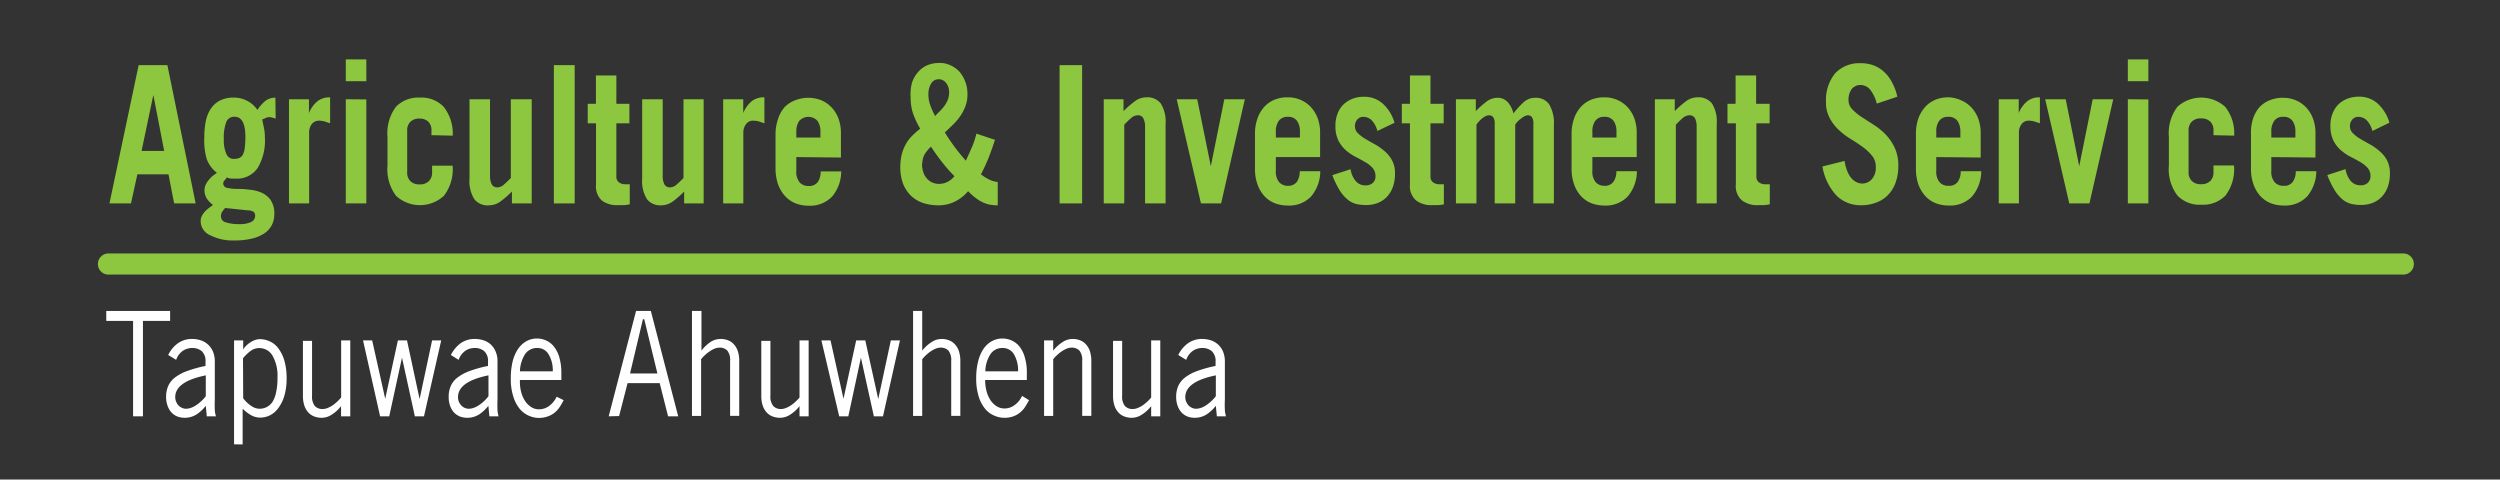 <svg id="Layer_1" data-name="Layer 1" xmlns="http://www.w3.org/2000/svg" viewBox="0 0 274.07 52.57"><rect x="0" y="0" width="274.07" height="52.57" fill="#333333" stroke="none"/><defs><style>.cls-1{fill:#8dc63f;}.cls-2{fill:#fff;}</style></defs><title>AIS-logo-colour line 2 line logo text green white</title><path class="cls-1" d="M263.36,30.1H12a1.16,1.16,0,1,1,0-2.31H263.36a1.16,1.16,0,1,1,0,2.31Z"/><path class="cls-2" d="M15.67,35.18V45.64H14.59V35.18H11.65V34.09h7v1.09Z"/><path class="cls-2" d="M18.44,38.92a3.36,3.36,0,0,1,1-1.24,2.61,2.61,0,0,1,1.66-.52,2.94,2.94,0,0,1,.88.14,2.13,2.13,0,0,1,.78.43,2.28,2.28,0,0,1,.57.77,2.82,2.82,0,0,1,.22,1.16v4.19a10.22,10.22,0,0,0,0,1.08c0,.26.07.5.12.71h-1l-.11-1.15a4.33,4.33,0,0,1-.95.9,2.38,2.38,0,0,1-1.39.41,2.19,2.19,0,0,1-.77-.14,1.76,1.76,0,0,1-.64-.43,2.06,2.06,0,0,1-.43-.72,2.72,2.72,0,0,1-.17-1,3,3,0,0,1,.23-1.2,2.53,2.53,0,0,1,.75-.93,4.93,4.93,0,0,1,1.34-.71,12.92,12.92,0,0,1,2-.55v-.45a1.47,1.47,0,0,0-.41-1.17,1.57,1.57,0,0,0-1-.35,1.92,1.92,0,0,0-.71.12,1.74,1.74,0,0,0-.53.32,2.05,2.05,0,0,0-.36.42,2.49,2.49,0,0,0-.21.44Zm4.12,2.23c-2.23.45-3.35,1.25-3.35,2.38a1.32,1.32,0,0,0,.11.53,1.46,1.46,0,0,0,.27.41,1.19,1.19,0,0,0,.38.25,1,1,0,0,0,.41.09,1.7,1.7,0,0,0,.56-.1,2.47,2.47,0,0,0,.58-.3,3.79,3.79,0,0,0,.55-.44,3.62,3.62,0,0,0,.49-.54Z"/><path class="cls-2" d="M25.66,48.71V37.32h1v1h0a1.83,1.83,0,0,1,.35-.44,2.28,2.28,0,0,1,.46-.36,2,2,0,0,1,.51-.25,1.58,1.58,0,0,1,.52-.09,2.62,2.62,0,0,1,1,.21,2.46,2.46,0,0,1,.94.7,4.15,4.15,0,0,1,.7,1.33,6.84,6.84,0,0,1,.28,2.08,6.61,6.61,0,0,1-.28,2,4.26,4.26,0,0,1-.7,1.33,2.47,2.47,0,0,1-.91.73,2.37,2.37,0,0,1-1,.22,2.08,2.08,0,0,1-1-.26,4.27,4.27,0,0,1-.88-.67l-.05,0v3.87Zm1-5.05a3.58,3.58,0,0,0,.87.83,1.65,1.65,0,0,0,.91.32,1.79,1.79,0,0,0,.79-.18,1.71,1.71,0,0,0,.64-.57A3.19,3.19,0,0,0,30.27,43a7.15,7.15,0,0,0,.15-1.59A4.46,4.46,0,0,0,29.88,39a1.66,1.66,0,0,0-1.46-.84,1.56,1.56,0,0,0-.87.26,4.34,4.34,0,0,0-.91.86Z"/><path class="cls-2" d="M37.39,45.64V44.52h0a3.79,3.79,0,0,1-1,.92,2,2,0,0,1-1.14.36,2.21,2.21,0,0,1-.76-.13,1.67,1.67,0,0,1-.65-.41,2.12,2.12,0,0,1-.46-.75,3.42,3.42,0,0,1-.17-1.14v-6h1v6a1.68,1.68,0,0,0,.31,1.15,1.15,1.15,0,0,0,.85.32,1.45,1.45,0,0,0,.56-.12,3,3,0,0,0,.56-.3A5,5,0,0,0,37,44a3.78,3.78,0,0,0,.4-.43V37.32h1v8.32Z"/><path class="cls-2" d="M39.8,37.32h1l1.43,6.4h0l1.39-6.4h1L46,43.75h0l1.37-6.43h1l-1.89,8.32h-1l-1.41-6.43h0l-1.4,6.43h-1Z"/><path class="cls-2" d="M49.43,38.92a3.58,3.58,0,0,1,1-1.24,2.63,2.63,0,0,1,1.66-.52,3,3,0,0,1,.89.14,2.12,2.12,0,0,1,1.34,1.2,2.67,2.67,0,0,1,.22,1.16v4.19a9.75,9.75,0,0,0,0,1.08c0,.26.07.5.11.71h-1l-.11-1.15a4.57,4.57,0,0,1-.95.9,2.4,2.4,0,0,1-1.39.41,2.29,2.29,0,0,1-.78-.14,2,2,0,0,1-.64-.43,2.22,2.22,0,0,1-.43-.72,2.72,2.72,0,0,1-.16-1,2.83,2.83,0,0,1,.23-1.2,2.35,2.35,0,0,1,.75-.93,4.86,4.86,0,0,1,1.33-.71,12.92,12.92,0,0,1,2-.55v-.45a1.47,1.47,0,0,0-.41-1.17,1.56,1.56,0,0,0-1-.35,2,2,0,0,0-.72.12,1.69,1.69,0,0,0-.52.32,2,2,0,0,0-.57.86Zm4.12,2.23c-2.23.45-3.34,1.25-3.34,2.38a1.32,1.32,0,0,0,.1.53,1.74,1.74,0,0,0,.28.41,1.15,1.15,0,0,0,.78.34,1.66,1.66,0,0,0,.56-.1,2.53,2.53,0,0,0,.59-.3,4.42,4.42,0,0,0,.55-.44,3.56,3.56,0,0,0,.48-.54Z"/><path class="cls-2" d="M61.79,43.87q-.18.35-.39.69a3.22,3.22,0,0,1-.54.63,2.52,2.52,0,0,1-.75.44,2.79,2.79,0,0,1-3.17-.85,4.07,4.07,0,0,1-.68-1.35,6.22,6.22,0,0,1-.26-2,7.71,7.71,0,0,1,.2-1.81,4.34,4.34,0,0,1,.59-1.36,2.72,2.72,0,0,1,.91-.85,2.35,2.35,0,0,1,1.18-.3,2.49,2.49,0,0,1,1,.22,2.26,2.26,0,0,1,.85.67,3.43,3.43,0,0,1,.59,1.18,6.12,6.12,0,0,1,.22,1.71v.77H57A4.5,4.5,0,0,0,57.14,43a3.28,3.28,0,0,0,.45,1,2.26,2.26,0,0,0,.67.64,1.55,1.55,0,0,0,.81.23,1.85,1.85,0,0,0,1.15-.38,2.74,2.74,0,0,0,.81-1ZM60.6,40.71a3.4,3.4,0,0,0-.45-1.85,1.39,1.39,0,0,0-1.24-.71,1.56,1.56,0,0,0-1.37.71A3.68,3.68,0,0,0,57,40.71Z"/><path class="cls-2" d="M66.73,45.64l3-11.55h1.62l3,11.55H73.24L72.32,42H68.8l-.93,3.61Zm2.34-4.7h3L70.63,35h-.15Z"/><path class="cls-2" d="M76.9,34.09v4.35h0a4.13,4.13,0,0,1,.95-.92A2,2,0,0,1,79,37.16a2.22,2.22,0,0,1,.77.13,1.69,1.69,0,0,1,.65.42,2,2,0,0,1,.45.75,3.16,3.16,0,0,1,.17,1.13v6h-1v-6a1.66,1.66,0,0,0-.31-1.16,1.14,1.14,0,0,0-.84-.32,1.54,1.54,0,0,0-.57.12,3,3,0,0,0-.55.31,4,4,0,0,0-.51.41,3.85,3.85,0,0,0-.4.43v6.22h-1V34.09Z"/><path class="cls-2" d="M87.65,45.64V44.52h0a3.93,3.93,0,0,1-1,.92,2,2,0,0,1-1.15.36,2.21,2.21,0,0,1-.76-.13,1.67,1.67,0,0,1-.65-.41,2.12,2.12,0,0,1-.46-.75,3.42,3.42,0,0,1-.17-1.14v-6h1v6a1.63,1.63,0,0,0,.32,1.15,1.12,1.12,0,0,0,.84.32,1.45,1.45,0,0,0,.56-.12,3,3,0,0,0,.56-.3,4,4,0,0,0,.5-.41,5.24,5.24,0,0,0,.41-.43V37.32h1v8.32Z"/><path class="cls-2" d="M90.05,37.32h1l1.42,6.4h0l1.39-6.4h1l1.42,6.43h0l1.38-6.43h1L96.8,45.64h-1l-1.42-6.43h0L93,45.64H92Z"/><path class="cls-2" d="M101.1,34.09v4.35h0a4,4,0,0,1,1-.92,2,2,0,0,1,1.14-.36,2.21,2.21,0,0,1,.76.13,1.69,1.69,0,0,1,.65.42,2.12,2.12,0,0,1,.46.75,3.4,3.4,0,0,1,.17,1.13v6h-1v-6a1.71,1.71,0,0,0-.31-1.16,1.15,1.15,0,0,0-.85-.32,1.45,1.45,0,0,0-.56.12,3.06,3.06,0,0,0-.56.31,4.58,4.58,0,0,0-.9.84v6.22h-1V34.09Z"/><path class="cls-2" d="M112.81,43.87c-.12.23-.25.46-.4.69a2.66,2.66,0,0,1-.54.63,2.52,2.52,0,0,1-.75.44,2.71,2.71,0,0,1-1,.17,2.68,2.68,0,0,1-1.15-.25,2.56,2.56,0,0,1-1-.77,3.9,3.9,0,0,1-.69-1.35,6.53,6.53,0,0,1-.26-2,7.2,7.2,0,0,1,.21-1.81,4.33,4.33,0,0,1,.58-1.36,2.72,2.72,0,0,1,.91-.85,2.39,2.39,0,0,1,1.19-.3,2.45,2.45,0,0,1,1,.22,2.29,2.29,0,0,1,.86.67,3.42,3.42,0,0,1,.58,1.18,5.77,5.77,0,0,1,.22,1.71v.77H108a4.91,4.91,0,0,0,.16,1.25,3.28,3.28,0,0,0,.45,1,2.39,2.39,0,0,0,.67.64,1.59,1.59,0,0,0,.82.23,1.84,1.84,0,0,0,1.14-.38,2.56,2.56,0,0,0,.81-1Zm-1.2-3.16a3.49,3.49,0,0,0-.44-1.85,1.41,1.41,0,0,0-1.25-.71,1.53,1.53,0,0,0-1.36.71,3.58,3.58,0,0,0-.54,1.85Z"/><path class="cls-2" d="M115.46,37.32v1.12h0a4.17,4.17,0,0,1,1-.92,2,2,0,0,1,1.14-.36,2.17,2.17,0,0,1,.76.13,1.62,1.62,0,0,1,.65.42,2,2,0,0,1,.46.75,3.4,3.4,0,0,1,.17,1.13v6h-1v-6a1.66,1.66,0,0,0-.31-1.16,1.15,1.15,0,0,0-.85-.32,1.45,1.45,0,0,0-.56.12,3.06,3.06,0,0,0-.56.31,4.72,4.72,0,0,0-.5.41,3.85,3.85,0,0,0-.4.43v6.22h-1V37.32Z"/><path class="cls-2" d="M126.2,45.64V44.52h0a3.76,3.76,0,0,1-1,.92,2,2,0,0,1-1.14.36,2.17,2.17,0,0,1-.76-.13,1.6,1.6,0,0,1-.65-.41,2,2,0,0,1-.46-.75,3.42,3.42,0,0,1-.17-1.14v-6h1v6a1.63,1.63,0,0,0,.31,1.15,1.15,1.15,0,0,0,.85.32,1.49,1.49,0,0,0,.56-.12,3.37,3.37,0,0,0,.56-.3,6.4,6.4,0,0,0,.5-.41,5,5,0,0,0,.4-.43V37.32h1v8.32Z"/><path class="cls-2" d="M129.17,38.92a3.36,3.36,0,0,1,1-1.24,2.61,2.61,0,0,1,1.66-.52,2.94,2.94,0,0,1,.88.14,2.17,2.17,0,0,1,1.35,1.2,2.82,2.82,0,0,1,.22,1.16v4.19a10.22,10.22,0,0,0,0,1.08c0,.26.07.5.12.71h-1l-.11-1.15a4.33,4.33,0,0,1-.95.9,2.37,2.37,0,0,1-1.38.41,2.21,2.21,0,0,1-.78-.14,1.85,1.85,0,0,1-.64-.43,2.06,2.06,0,0,1-.43-.72,2.72,2.72,0,0,1-.17-1,3,3,0,0,1,.23-1.2,2.53,2.53,0,0,1,.75-.93,4.93,4.93,0,0,1,1.34-.71,12.92,12.92,0,0,1,2-.55v-.45a1.47,1.47,0,0,0-.41-1.17,1.57,1.57,0,0,0-1-.35,1.92,1.92,0,0,0-.71.12,1.74,1.74,0,0,0-.53.32,2.05,2.05,0,0,0-.36.42,2.49,2.49,0,0,0-.21.44Zm4.12,2.23c-2.23.45-3.35,1.25-3.35,2.38a1.32,1.32,0,0,0,.11.53,1.46,1.46,0,0,0,.27.41,1.19,1.19,0,0,0,.38.25,1,1,0,0,0,.41.09,1.7,1.7,0,0,0,.56-.1,2.47,2.47,0,0,0,.58-.3,3.79,3.79,0,0,0,.55-.44,3.62,3.62,0,0,0,.49-.54Z"/><path class="cls-1" d="M12,22.3l3.2-15.16h3.15L21.45,22.3H19.09l-.62-3.19H15.06l-.7,3.19Zm3.52-5.75H18l-1.19-6.14h0Z"/><path class="cls-1" d="M30.22,13l-.35-.1a1.34,1.34,0,0,0-.35-.06.94.94,0,0,0-.36.08,4.27,4.27,0,0,1-.41.17c.07.38.14.72.2,1a5.13,5.13,0,0,1,.09,1,5.84,5.84,0,0,1-.79,3.32,2.74,2.74,0,0,1-2.46,1.17l-.47,0a1.91,1.91,0,0,1-.46-.13,1.41,1.41,0,0,1-.24.32.48.48,0,0,0,.27.82,4.8,4.8,0,0,0,1,.12c.42,0,.87,0,1.36.08a4.17,4.17,0,0,1,1.35.3,2.45,2.45,0,0,1,1.05.81,2.58,2.58,0,0,1,.42,1.58,2.54,2.54,0,0,1-.31,1.27,2.61,2.61,0,0,1-.88.9,4.44,4.44,0,0,1-1.36.53,8,8,0,0,1-1.77.18A5.47,5.47,0,0,1,23,25.77a1.68,1.68,0,0,1-1-1.52,1.2,1.2,0,0,1,.13-.57,2,2,0,0,1,.34-.49,2.86,2.86,0,0,1,.45-.4l.43-.32a2.92,2.92,0,0,1-.67-.69,1.64,1.64,0,0,1-.26-.93,1.44,1.44,0,0,1,.14-.62,2.22,2.22,0,0,1,.34-.52,3.58,3.58,0,0,1,.43-.44l.45-.33a3.25,3.25,0,0,1-1.14-1.58A7.35,7.35,0,0,1,22.4,15a8.28,8.28,0,0,1,.16-1.71,3.83,3.83,0,0,1,.55-1.37,2.73,2.73,0,0,1,1-.9,3.4,3.4,0,0,1,1.58-.32,3.05,3.05,0,0,1,1.4.35,3,3,0,0,1,1.13,1,4.1,4.1,0,0,1,.89-1,1.72,1.72,0,0,1,1.08-.34ZM24.68,22.8c-.12.14-.22.28-.32.41a.94.94,0,0,0-.14.52.68.68,0,0,0,.52.64,4.63,4.63,0,0,0,1.53.2,2.81,2.81,0,0,0,1.25-.23.74.74,0,0,0,.45-.68.53.53,0,0,0-.16-.43,1.17,1.17,0,0,0-.66-.17ZM26.9,15c0-1.47-.4-2.2-1.18-2.2a.94.94,0,0,0-.91.56,4.87,4.87,0,0,0-.27,1.92,3.53,3.53,0,0,0,.28,1.6.85.85,0,0,0,.79.54,1.59,1.59,0,0,0,.61-.1.77.77,0,0,0,.4-.36,2.18,2.18,0,0,0,.21-.74A9.55,9.55,0,0,0,26.9,15Z"/><path class="cls-1" d="M31.68,22.3V10.88h2.19v1.51h0a3.31,3.31,0,0,1,.93-1.29,2.14,2.14,0,0,1,1.39-.43v2.85l-.59-.2a2.1,2.1,0,0,0-.61-.09,1,1,0,0,0-.83.4,1.49,1.49,0,0,0-.27.86V22.3Z"/><path class="cls-1" d="M37.91,8.9V6.51h2.25V8.9Zm2.25,2V22.3H37.91V10.88Z"/><path class="cls-1" d="M47.3,14.82v-.5a1.29,1.29,0,0,0-.37-1A1.36,1.36,0,0,0,46,13a1.39,1.39,0,0,0-1,.34,1.32,1.32,0,0,0-.36,1v4.53a1.31,1.31,0,0,0,.36,1,1.34,1.34,0,0,0,1,.34,1.32,1.32,0,0,0,1-.34,1.28,1.28,0,0,0,.37-1v-.71h2.25v0a4.78,4.78,0,0,1-.95,3.3,3.87,3.87,0,0,1-5.26,0,4.84,4.84,0,0,1-.93-3.3V15a4.85,4.85,0,0,1,.93-3.3,3.42,3.42,0,0,1,2.64-1,3.35,3.35,0,0,1,2.58,1,4.68,4.68,0,0,1,1,3.17Z"/><path class="cls-1" d="M58.29,10.88V22.3H56.12V21a11.44,11.44,0,0,1-1.23,1.07,2.16,2.16,0,0,1-1.29.44A1.85,1.85,0,0,1,52,21.84a3.77,3.77,0,0,1-.53-2.27V10.88h2.25v8.39a2,2,0,0,0,.18.92.66.66,0,0,0,.64.35,1.12,1.12,0,0,0,.73-.33,9.61,9.61,0,0,0,.73-.7V10.88Z"/><path class="cls-1" d="M60.72,7.14H63V22.3H60.72Z"/><path class="cls-1" d="M64.43,13.52V11.38h.9V8.27h2.24v3.11H69v2.14H67.57v5.84a.76.76,0,0,0,.28.63,1.2,1.2,0,0,0,.74.21h.23l.22,0V22.4a4.92,4.92,0,0,1-.64.09l-.65,0A2.75,2.75,0,0,1,66,22a2.08,2.08,0,0,1-.66-1.75V13.52Z"/><path class="cls-1" d="M77.14,10.88V22.3H75V21a10.5,10.5,0,0,1-1.22,1.07,2.16,2.16,0,0,1-1.29.44,1.85,1.85,0,0,1-1.56-.67,3.77,3.77,0,0,1-.53-2.27V10.88h2.25v8.39a2,2,0,0,0,.18.92.66.66,0,0,0,.64.35,1.12,1.12,0,0,0,.73-.33,9.61,9.61,0,0,0,.73-.7V10.88Z"/><path class="cls-1" d="M79.28,22.3V10.88h2.2v1.51h0a3.4,3.4,0,0,1,.92-1.29,2.17,2.17,0,0,1,1.4-.43v2.85l-.59-.2a2.2,2.2,0,0,0-.61-.09.93.93,0,0,0-.83.4,1.5,1.5,0,0,0-.28.86V22.3Z"/><path class="cls-1" d="M87.3,17.22v1.51A1.76,1.76,0,0,0,87.67,20a1.27,1.27,0,0,0,1,.39,1.15,1.15,0,0,0,1-.46,2.06,2.06,0,0,0,.3-1.14h2.25a4.3,4.3,0,0,1-1,2.76,3.34,3.34,0,0,1-2.6,1,3.8,3.8,0,0,1-1.46-.28A3.17,3.17,0,0,1,86,21.42a3.76,3.76,0,0,1-.72-1.27,5.21,5.21,0,0,1-.26-1.69V14.72A5.17,5.17,0,0,1,85.31,13,3.66,3.66,0,0,1,86,11.76,3.17,3.17,0,0,1,87.16,11a3.89,3.89,0,0,1,2.9,0,3.3,3.3,0,0,1,1.12.79A3.52,3.52,0,0,1,91.92,13a4.51,4.51,0,0,1,.27,1.6v2.67Zm2.64-2.14v-.63a2,2,0,0,0-.32-1.2,1.36,1.36,0,0,0-2,0,2,2,0,0,0-.32,1.2v.63Z"/><path class="cls-1" d="M109.08,15.33c-.21.63-.43,1.26-.67,1.89a19.87,19.87,0,0,1-.87,1.89,4.62,4.62,0,0,0,.84.54,2.64,2.64,0,0,0,1,.3v2.56a5.65,5.65,0,0,1-.86-.07,3.4,3.4,0,0,1-.78-.26,4.31,4.31,0,0,1-.77-.47,6.89,6.89,0,0,1-.84-.75,4.52,4.52,0,0,1-1.45,1.14,4,4,0,0,1-1.78.41,5.48,5.48,0,0,1-1.71-.26,3.51,3.51,0,0,1-1.33-.8A3.83,3.83,0,0,1,99,20.14a5.09,5.09,0,0,1-.3-1.83,6,6,0,0,1,.16-1.4,4.86,4.86,0,0,1,.45-1.12,3.84,3.84,0,0,1,.69-.9,8.42,8.42,0,0,1,.88-.78,9.58,9.58,0,0,1-.79-1.68,5.49,5.49,0,0,1-.26-1.72A4.94,4.94,0,0,1,100,9a3.37,3.37,0,0,1,.73-1.19,2.71,2.71,0,0,1,1-.69,3.56,3.56,0,0,1,1.26-.22,2.71,2.71,0,0,1,1.21.26,3,3,0,0,1,1,.72,3.59,3.59,0,0,1,.63,1.1,3.7,3.7,0,0,1,.23,1.34,3.66,3.66,0,0,1-.22,1.32,5.13,5.13,0,0,1-.57,1.09,5.94,5.94,0,0,1-.8.94c-.29.29-.59.57-.89.85a21.75,21.75,0,0,0,2.3,3.09c.24-.49.46-1,.66-1.45a9.22,9.22,0,0,0,.5-1.51Zm-8,2.6a2.8,2.8,0,0,0,.16,1,1.85,1.85,0,0,0,.41.68,1.7,1.7,0,0,0,.59.41,1.76,1.76,0,0,0,.68.14,2,2,0,0,0,1-.25,2.1,2.1,0,0,0,.71-.6,16.62,16.62,0,0,1-1.37-1.56c-.42-.54-.82-1.09-1.2-1.67a4.13,4.13,0,0,0-.67.8A2.07,2.07,0,0,0,101.11,17.93Zm1.83-9.24a.92.92,0,0,0-.83.47,2.17,2.17,0,0,0-.3,1.17,3.4,3.4,0,0,0,.21,1.22,11.19,11.19,0,0,0,.52,1.17c.17-.18.34-.36.53-.54a5.47,5.47,0,0,0,.5-.58,3.11,3.11,0,0,0,.37-.67,2.41,2.41,0,0,0,.14-.83,2.15,2.15,0,0,0-.07-.5,1.57,1.57,0,0,0-.22-.45,1,1,0,0,0-.35-.33A.93.93,0,0,0,102.94,8.69Z"/><path class="cls-1" d="M116.16,22.3V7.14h2.47V22.3Z"/><path class="cls-1" d="M121,22.3V10.88h2.17v1.3a10.42,10.42,0,0,1,1.23-1.07,2.1,2.1,0,0,1,1.29-.44,1.85,1.85,0,0,1,1.56.67,3.73,3.73,0,0,1,.53,2.26v8.7h-2.25V13.9a2,2,0,0,0-.18-.91.64.64,0,0,0-.64-.35,1.15,1.15,0,0,0-.73.32,9.76,9.76,0,0,0-.73.71V22.3Z"/><path class="cls-1" d="M132.74,18.22h0l1.48-7.34h2.25L133.87,22.3h-2.21L129,10.88h2.25Z"/><path class="cls-1" d="M139.87,17.22v1.51a1.76,1.76,0,0,0,.37,1.25,1.27,1.27,0,0,0,.95.39,1.16,1.16,0,0,0,1-.46,2.06,2.06,0,0,0,.3-1.14h2.25a4.3,4.3,0,0,1-1,2.76,3.3,3.3,0,0,1-2.59,1,3.85,3.85,0,0,1-1.47-.28,3.13,3.13,0,0,1-1.12-.81,3.76,3.76,0,0,1-.72-1.27,5,5,0,0,1-.26-1.69V14.72a4.92,4.92,0,0,1,.26-1.69,3.66,3.66,0,0,1,.72-1.27,3.13,3.13,0,0,1,1.12-.81,3.67,3.67,0,0,1,1.47-.28,3.51,3.51,0,0,1,1.43.28,3.34,3.34,0,0,1,1.13.79,3.68,3.68,0,0,1,.74,1.21,4.51,4.51,0,0,1,.27,1.6v2.67Zm2.64-2.14v-.63a2,2,0,0,0-.32-1.2,1.15,1.15,0,0,0-1-.44,1.14,1.14,0,0,0-1,.44,1.94,1.94,0,0,0-.32,1.2v.63Z"/><path class="cls-1" d="M151,14.36a2.58,2.58,0,0,0-.63-1.18,1.3,1.3,0,0,0-.92-.37.84.84,0,0,0-.65.29,1.09,1.09,0,0,0-.26.74,1.05,1.05,0,0,0,.32.76,3.91,3.91,0,0,0,.82.62c.32.2.68.4,1.06.61a6,6,0,0,1,1.06.75,3.43,3.43,0,0,1,.81,1,2.88,2.88,0,0,1,.32,1.43,4.31,4.31,0,0,1-.24,1.51,3.13,3.13,0,0,1-.67,1.08,2.81,2.81,0,0,1-1,.66,3.66,3.66,0,0,1-1.3.22,4.71,4.71,0,0,1-1-.11,2.35,2.35,0,0,1-.93-.45,4.1,4.1,0,0,1-.89-1,9.52,9.52,0,0,1-.84-1.72l2-.65a2.6,2.6,0,0,0,.55,1.28,1.35,1.35,0,0,0,1.09.49,1.11,1.11,0,0,0,.8-.27.92.92,0,0,0,.29-.74,1.3,1.3,0,0,0-.32-.9,3.1,3.1,0,0,0-.81-.64c-.33-.19-.68-.39-1.06-.58a5.19,5.19,0,0,1-1.07-.73,3.64,3.64,0,0,1-.81-1.06,3.54,3.54,0,0,1-.32-1.59,3.6,3.6,0,0,1,.26-1.42,2.75,2.75,0,0,1,.69-1,3,3,0,0,1,1-.59,3.41,3.41,0,0,1,1.14-.19,3,3,0,0,1,2.12.77,4.51,4.51,0,0,1,1.27,2.08Z"/><path class="cls-1" d="M153.68,13.52V11.38h.89V8.27h2.25v3.11h1.45v2.14h-1.45v5.84a.76.76,0,0,0,.28.63,1.2,1.2,0,0,0,.74.21h.23l.22,0V22.4a4.92,4.92,0,0,1-.64.09l-.65,0a2.73,2.73,0,0,1-1.76-.52,2.05,2.05,0,0,1-.67-1.75V13.52Z"/><path class="cls-1" d="M159.61,10.88h2.18v1.3a9.91,9.91,0,0,1,1.12-1,2,2,0,0,1,1.29-.46,1.44,1.44,0,0,1,1.07.46,2.68,2.68,0,0,1,.64,1.26,9.06,9.06,0,0,1,1.09-1.2,1.85,1.85,0,0,1,1.3-.52,1.76,1.76,0,0,1,1.54.73,4.06,4.06,0,0,1,.51,2.29V22.3H168.1V13.6a1.26,1.26,0,0,0-.16-.76.52.52,0,0,0-.42-.2.87.87,0,0,0-.36.09,2.27,2.27,0,0,0-.4.26,3,3,0,0,0-.38.33,2.55,2.55,0,0,0-.27.35V22.3h-2.25V13.6a1.25,1.25,0,0,0-.17-.76.57.57,0,0,0-.44-.2.92.92,0,0,0-.38.09,2,2,0,0,0-.4.26,2.65,2.65,0,0,0-.34.33,2.55,2.55,0,0,0-.27.35V22.3h-2.25Z"/><path class="cls-1" d="M174.57,17.22v1.51a1.76,1.76,0,0,0,.37,1.25,1.27,1.27,0,0,0,.95.39,1.13,1.13,0,0,0,1-.46,2,2,0,0,0,.31-1.14h2.25a4.3,4.3,0,0,1-1,2.76,3.3,3.3,0,0,1-2.59,1,3.85,3.85,0,0,1-1.47-.28,3.13,3.13,0,0,1-1.12-.81,3.76,3.76,0,0,1-.72-1.27,5,5,0,0,1-.26-1.69V14.72a4.92,4.92,0,0,1,.26-1.69,3.66,3.66,0,0,1,.72-1.27,3.13,3.13,0,0,1,1.12-.81,3.67,3.67,0,0,1,1.47-.28,3.51,3.51,0,0,1,1.43.28,3.34,3.34,0,0,1,1.13.79,3.68,3.68,0,0,1,.74,1.21,4.51,4.51,0,0,1,.27,1.6v2.67Zm2.64-2.14v-.63a2,2,0,0,0-.32-1.2,1.15,1.15,0,0,0-1-.44,1.14,1.14,0,0,0-1,.44,1.94,1.94,0,0,0-.32,1.2v.63Z"/><path class="cls-1" d="M181.42,22.3V10.88h2.18v1.3a9.63,9.63,0,0,1,1.22-1.07,2.1,2.1,0,0,1,1.3-.44,1.86,1.86,0,0,1,1.56.67,3.74,3.74,0,0,1,.52,2.26v8.7H186V13.9a2.11,2.11,0,0,0-.17-.91.66.66,0,0,0-.65-.35,1.17,1.17,0,0,0-.73.32c-.25.22-.49.46-.73.71V22.3Z"/><path class="cls-1" d="M189.38,13.52V11.38h.89V8.27h2.25v3.11H194v2.14h-1.45v5.84a.76.76,0,0,0,.28.63,1.18,1.18,0,0,0,.74.21h.23l.22,0V22.4a4.84,4.84,0,0,1-.65.09l-.64,0a2.73,2.73,0,0,1-1.76-.52,2.05,2.05,0,0,1-.67-1.75V13.52Z"/><path class="cls-1" d="M205.75,11.36A4.12,4.12,0,0,0,205,9.8,1.38,1.38,0,0,0,204,9.32a1.22,1.22,0,0,0-1,.44,1.94,1.94,0,0,0-.35,1.22,1.42,1.42,0,0,0,.41,1,6,6,0,0,0,1,.83l1.32.85a7.4,7.4,0,0,1,1.32,1.06,5.54,5.54,0,0,1,1,1.45,4.59,4.59,0,0,1,.41,2,5.3,5.3,0,0,1-.28,1.79,3.69,3.69,0,0,1-.8,1.36,3.39,3.39,0,0,1-1.3.87,4.49,4.49,0,0,1-1.73.31,3.73,3.73,0,0,1-2.61-1,6.12,6.12,0,0,1-1.6-3.25l2.43-.61a4.51,4.51,0,0,0,.31,1.16,2.81,2.81,0,0,0,.47.77,1.68,1.68,0,0,0,.57.42,1.47,1.47,0,0,0,.56.13,1.4,1.4,0,0,0,1.08-.48,1.88,1.88,0,0,0,.43-1.33,1.87,1.87,0,0,0-.41-1.23,5.13,5.13,0,0,0-1-.95c-.41-.3-.85-.59-1.32-.88a7.53,7.53,0,0,1-1.32-1,4.82,4.82,0,0,1-1-1.3,3.55,3.55,0,0,1-.41-1.8,4.62,4.62,0,0,1,1-3.11A3.64,3.64,0,0,1,204,6.93a3.86,3.86,0,0,1,1.48.27,3.51,3.51,0,0,1,1.16.77,4.08,4.08,0,0,1,.83,1.16A5.78,5.78,0,0,1,208,10.6Z"/><path class="cls-1" d="M212.27,17.22v1.51a1.76,1.76,0,0,0,.37,1.25,1.25,1.25,0,0,0,1,.39,1.13,1.13,0,0,0,1-.46,2,2,0,0,0,.31-1.14h2.25a4.3,4.3,0,0,1-1,2.76,3.32,3.32,0,0,1-2.59,1,3.85,3.85,0,0,1-1.47-.28,3.13,3.13,0,0,1-1.12-.81,4,4,0,0,1-.73-1.27,5.22,5.22,0,0,1-.25-1.69V14.72a5.18,5.18,0,0,1,.25-1.69,3.85,3.85,0,0,1,.73-1.27,3.13,3.13,0,0,1,1.12-.81,3.67,3.67,0,0,1,1.47-.28A3.51,3.51,0,0,1,215,11a3.34,3.34,0,0,1,1.13.79,3.68,3.68,0,0,1,.74,1.21,4.51,4.51,0,0,1,.27,1.6v2.67Zm2.64-2.14v-.63a2,2,0,0,0-.32-1.2,1.15,1.15,0,0,0-1-.44,1.13,1.13,0,0,0-1,.44,1.94,1.94,0,0,0-.32,1.2v.63Z"/><path class="cls-1" d="M219.12,22.3V10.88h2.19v1.51h0a3.31,3.31,0,0,1,.93-1.29,2.14,2.14,0,0,1,1.39-.43v2.85l-.59-.2a2.08,2.08,0,0,0-.6-.09.93.93,0,0,0-.83.4,1.43,1.43,0,0,0-.28.86V22.3Z"/><path class="cls-1" d="M227.94,18.22h0l1.48-7.34h2.25L229.06,22.3h-2.21l-2.64-11.42h2.25Z"/><path class="cls-1" d="M233.27,8.9V6.51h2.25V8.9Zm2.25,2V22.3h-2.25V10.88Z"/><path class="cls-1" d="M242.66,14.82v-.5a1.32,1.32,0,0,0-.36-1,1.41,1.41,0,0,0-1-.34,1.36,1.36,0,0,0-1,.34,1.29,1.29,0,0,0-.37,1v4.53a1.28,1.28,0,0,0,.37,1,1.32,1.32,0,0,0,1,.34,1.36,1.36,0,0,0,1-.34,1.31,1.31,0,0,0,.36-1v-.71h2.25v0a4.78,4.78,0,0,1-.94,3.3,3.4,3.4,0,0,1-2.63,1,3.35,3.35,0,0,1-2.63-1,4.78,4.78,0,0,1-.94-3.3V15a4.8,4.8,0,0,1,.94-3.3,3.91,3.91,0,0,1,5.22,0,4.63,4.63,0,0,1,1,3.17Z"/><path class="cls-1" d="M249,17.22v1.51a1.76,1.76,0,0,0,.37,1.25,1.27,1.27,0,0,0,1,.39,1.13,1.13,0,0,0,1-.46,2,2,0,0,0,.31-1.14h2.25a4.3,4.3,0,0,1-1,2.76,3.32,3.32,0,0,1-2.59,1,3.85,3.85,0,0,1-1.47-.28,3.13,3.13,0,0,1-1.12-.81,3.76,3.76,0,0,1-.72-1.27,5,5,0,0,1-.26-1.69V14.72A4.92,4.92,0,0,1,247,13a3.66,3.66,0,0,1,.72-1.27A3.13,3.13,0,0,1,248.8,11a3.67,3.67,0,0,1,1.47-.28,3.51,3.51,0,0,1,1.43.28,3.34,3.34,0,0,1,1.13.79,3.68,3.68,0,0,1,.74,1.21,4.51,4.51,0,0,1,.27,1.6v2.67Zm2.64-2.14v-.63a2,2,0,0,0-.32-1.2,1.15,1.15,0,0,0-1-.44,1.13,1.13,0,0,0-1,.44,1.94,1.94,0,0,0-.32,1.2v.63Z"/><path class="cls-1" d="M260.08,14.36a2.58,2.58,0,0,0-.63-1.18,1.3,1.3,0,0,0-.92-.37.84.84,0,0,0-.65.29,1.09,1.09,0,0,0-.26.74,1.05,1.05,0,0,0,.32.76,4.11,4.11,0,0,0,.81.62c.33.2.69.4,1.07.61a6,6,0,0,1,1.06.75,3.43,3.43,0,0,1,.81,1A3,3,0,0,1,262,19a4.31,4.31,0,0,1-.24,1.51,3.13,3.13,0,0,1-.67,1.08,2.77,2.77,0,0,1-1,.66,3.6,3.6,0,0,1-1.29.22,4.71,4.71,0,0,1-1-.11,2.46,2.46,0,0,1-.94-.45,4.3,4.3,0,0,1-.88-1,9.52,9.52,0,0,1-.84-1.72l2-.65a2.6,2.6,0,0,0,.55,1.28,1.35,1.35,0,0,0,1.09.49,1.11,1.11,0,0,0,.8-.27,1,1,0,0,0,.29-.74,1.3,1.3,0,0,0-.32-.9,3.27,3.27,0,0,0-.81-.64c-.33-.19-.68-.39-1.07-.58a5.41,5.41,0,0,1-1.06-.73,3.32,3.32,0,0,1-.81-1.06,3.54,3.54,0,0,1-.32-1.59,3.43,3.43,0,0,1,.26-1.42,2.86,2.86,0,0,1,.68-1,3.1,3.1,0,0,1,1-.59,3.37,3.37,0,0,1,1.14-.19,3,3,0,0,1,2.12.77,4.59,4.59,0,0,1,1.27,2.08Z"/></svg>